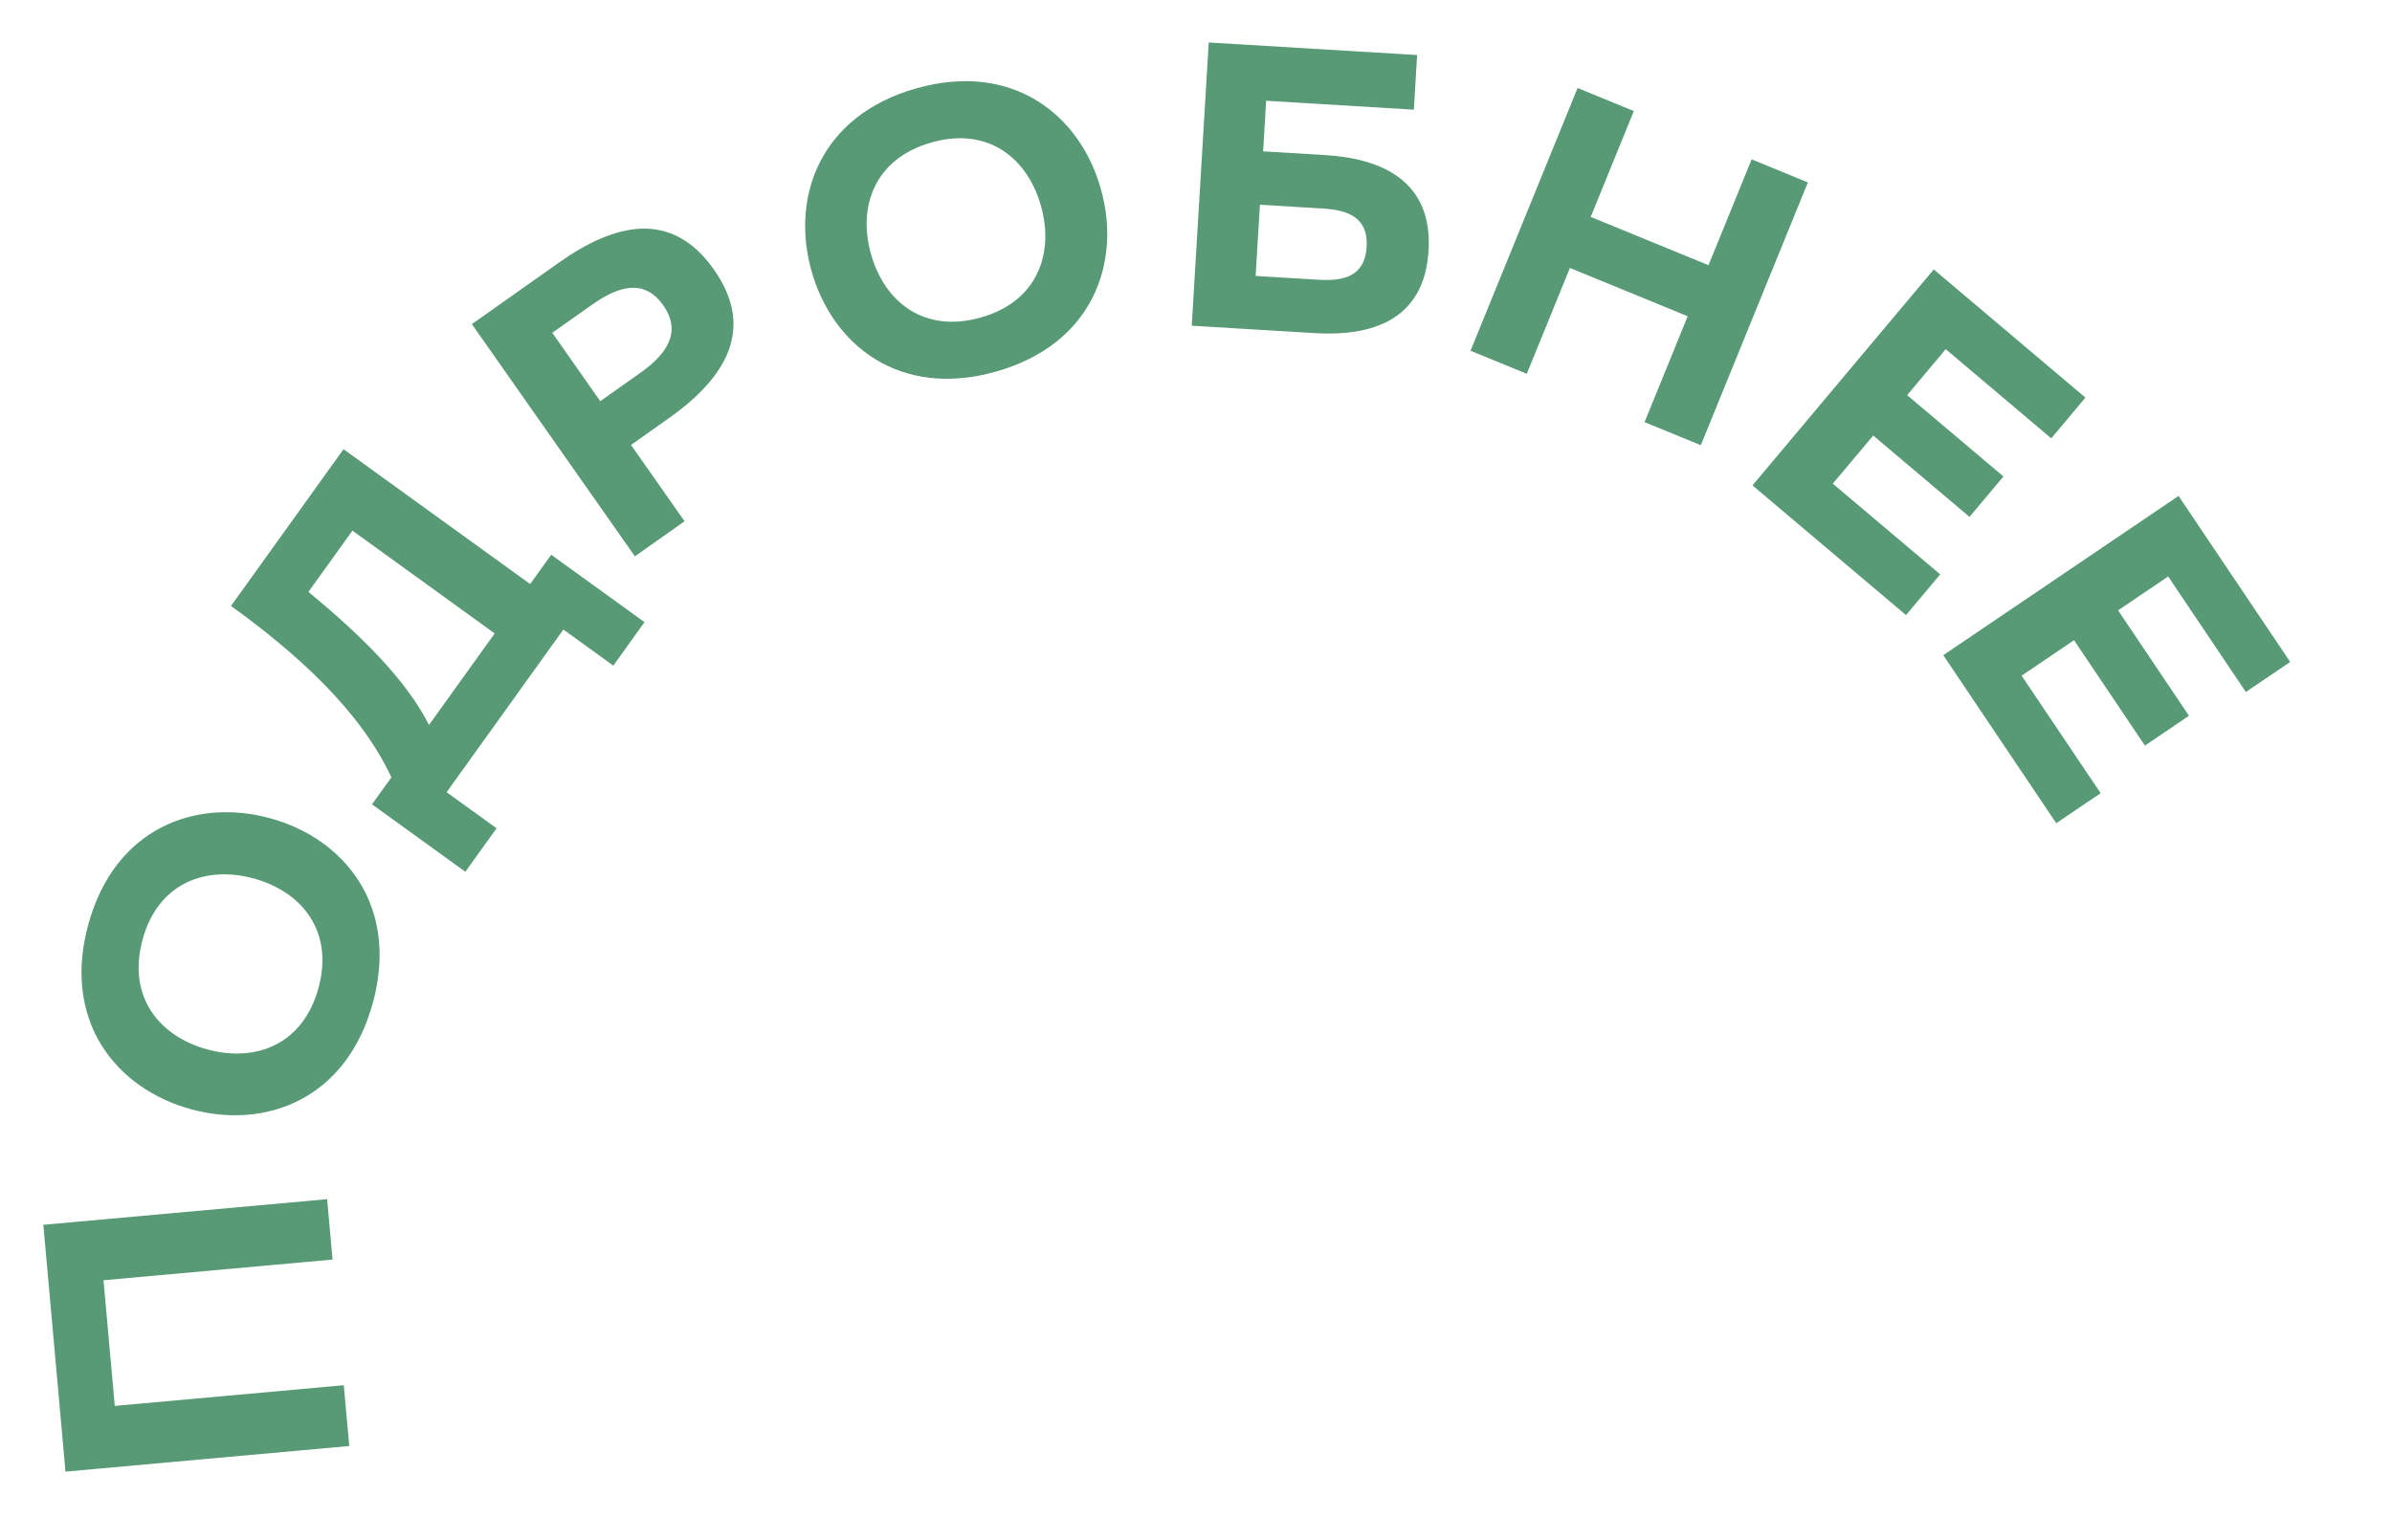 <?xml version="1.0" encoding="UTF-8"?> <svg xmlns="http://www.w3.org/2000/svg" width="59" height="38" viewBox="0 0 59 38" fill="none"> <path d="M8.48 34.177L8.615 35.677L1.615 36.309L1.069 30.219L8.069 29.587L8.202 31.077L2.553 31.587L2.831 34.687L8.48 34.177Z" fill="#579A75"></path> <path d="M4.712 27.368C2.88 26.867 1.526 25.212 2.175 22.819C2.825 20.425 4.828 19.687 6.661 20.188C8.493 20.689 9.847 22.344 9.198 24.737C8.548 27.131 6.545 27.869 4.712 27.368ZM6.257 21.674C5.071 21.35 3.896 21.786 3.516 23.185C3.134 24.594 3.927 25.567 5.113 25.892C6.3 26.216 7.475 25.78 7.857 24.371C8.237 22.972 7.444 21.998 6.257 21.674Z" fill="#579A75"></path> <path d="M12.248 20.436L11.478 21.509L9.176 19.845L9.654 19.179C8.874 17.505 7.278 16.092 5.698 14.95L8.473 11.083L13.077 14.41L13.596 13.687L15.897 15.35L15.128 16.423L13.896 15.532L11.016 19.546L12.248 20.436ZM7.608 14.603C8.806 15.593 9.999 16.726 10.581 17.887L12.202 15.629L8.693 13.092L7.608 14.603Z" fill="#579A75"></path> <path d="M11.639 7.997L13.795 6.473C15.175 5.498 16.571 5.172 17.611 6.653C18.651 8.135 17.875 9.344 16.495 10.32L15.564 10.978L16.885 12.861L15.66 13.726L11.639 7.997ZM16.361 7.536C15.884 6.857 15.239 7.069 14.61 7.513L13.622 8.211L14.806 9.898L15.794 9.199C16.422 8.755 16.832 8.208 16.361 7.536Z" fill="#579A75"></path> <path d="M20.015 6.682C19.503 4.857 20.225 2.85 22.605 2.179C24.986 1.507 26.644 2.842 27.155 4.666C27.667 6.491 26.945 8.497 24.565 9.169C22.184 9.841 20.526 8.506 20.015 6.682ZM25.677 5.083C25.346 3.902 24.371 3.121 22.98 3.513C21.578 3.909 21.152 5.086 21.483 6.267C21.814 7.448 22.789 8.23 24.191 7.834C25.582 7.442 26.008 6.264 25.677 5.083Z" fill="#579A75"></path> <path d="M31.156 3.734L32.693 3.827C34.07 3.91 35.34 4.457 35.236 6.184C35.132 7.921 33.807 8.302 32.43 8.219L29.395 8.036L29.814 1.048L34.954 1.358L34.874 2.706L31.23 2.486L31.156 3.734ZM30.971 6.808L32.519 6.902C33.108 6.937 33.664 6.841 33.709 6.092C33.754 5.343 33.213 5.18 32.624 5.145L31.077 5.051L30.971 6.808Z" fill="#579A75"></path> <path d="M43.205 3.932L44.592 4.501L41.952 10.984L40.564 10.415L41.628 7.803L38.723 6.611L37.659 9.223L36.271 8.654L38.912 2.171L40.299 2.74L39.236 5.352L42.141 6.543L43.205 3.932Z" fill="#579A75"></path> <path d="M47.697 6.648L51.438 9.81L50.595 10.815L47.992 8.615L47.041 9.749L49.416 11.756L48.579 12.753L46.204 10.746L45.207 11.933L47.856 14.171L47.013 15.176L43.226 11.976L47.697 6.648Z" fill="#579A75"></path> <path d="M53.735 12.236L56.489 16.332L55.395 17.073L53.479 14.223L52.244 15.059L53.992 17.66L52.906 18.396L51.157 15.795L49.864 16.671L51.814 19.57L50.719 20.311L47.932 16.165L53.735 12.236Z" fill="#579A75"></path> </svg> 